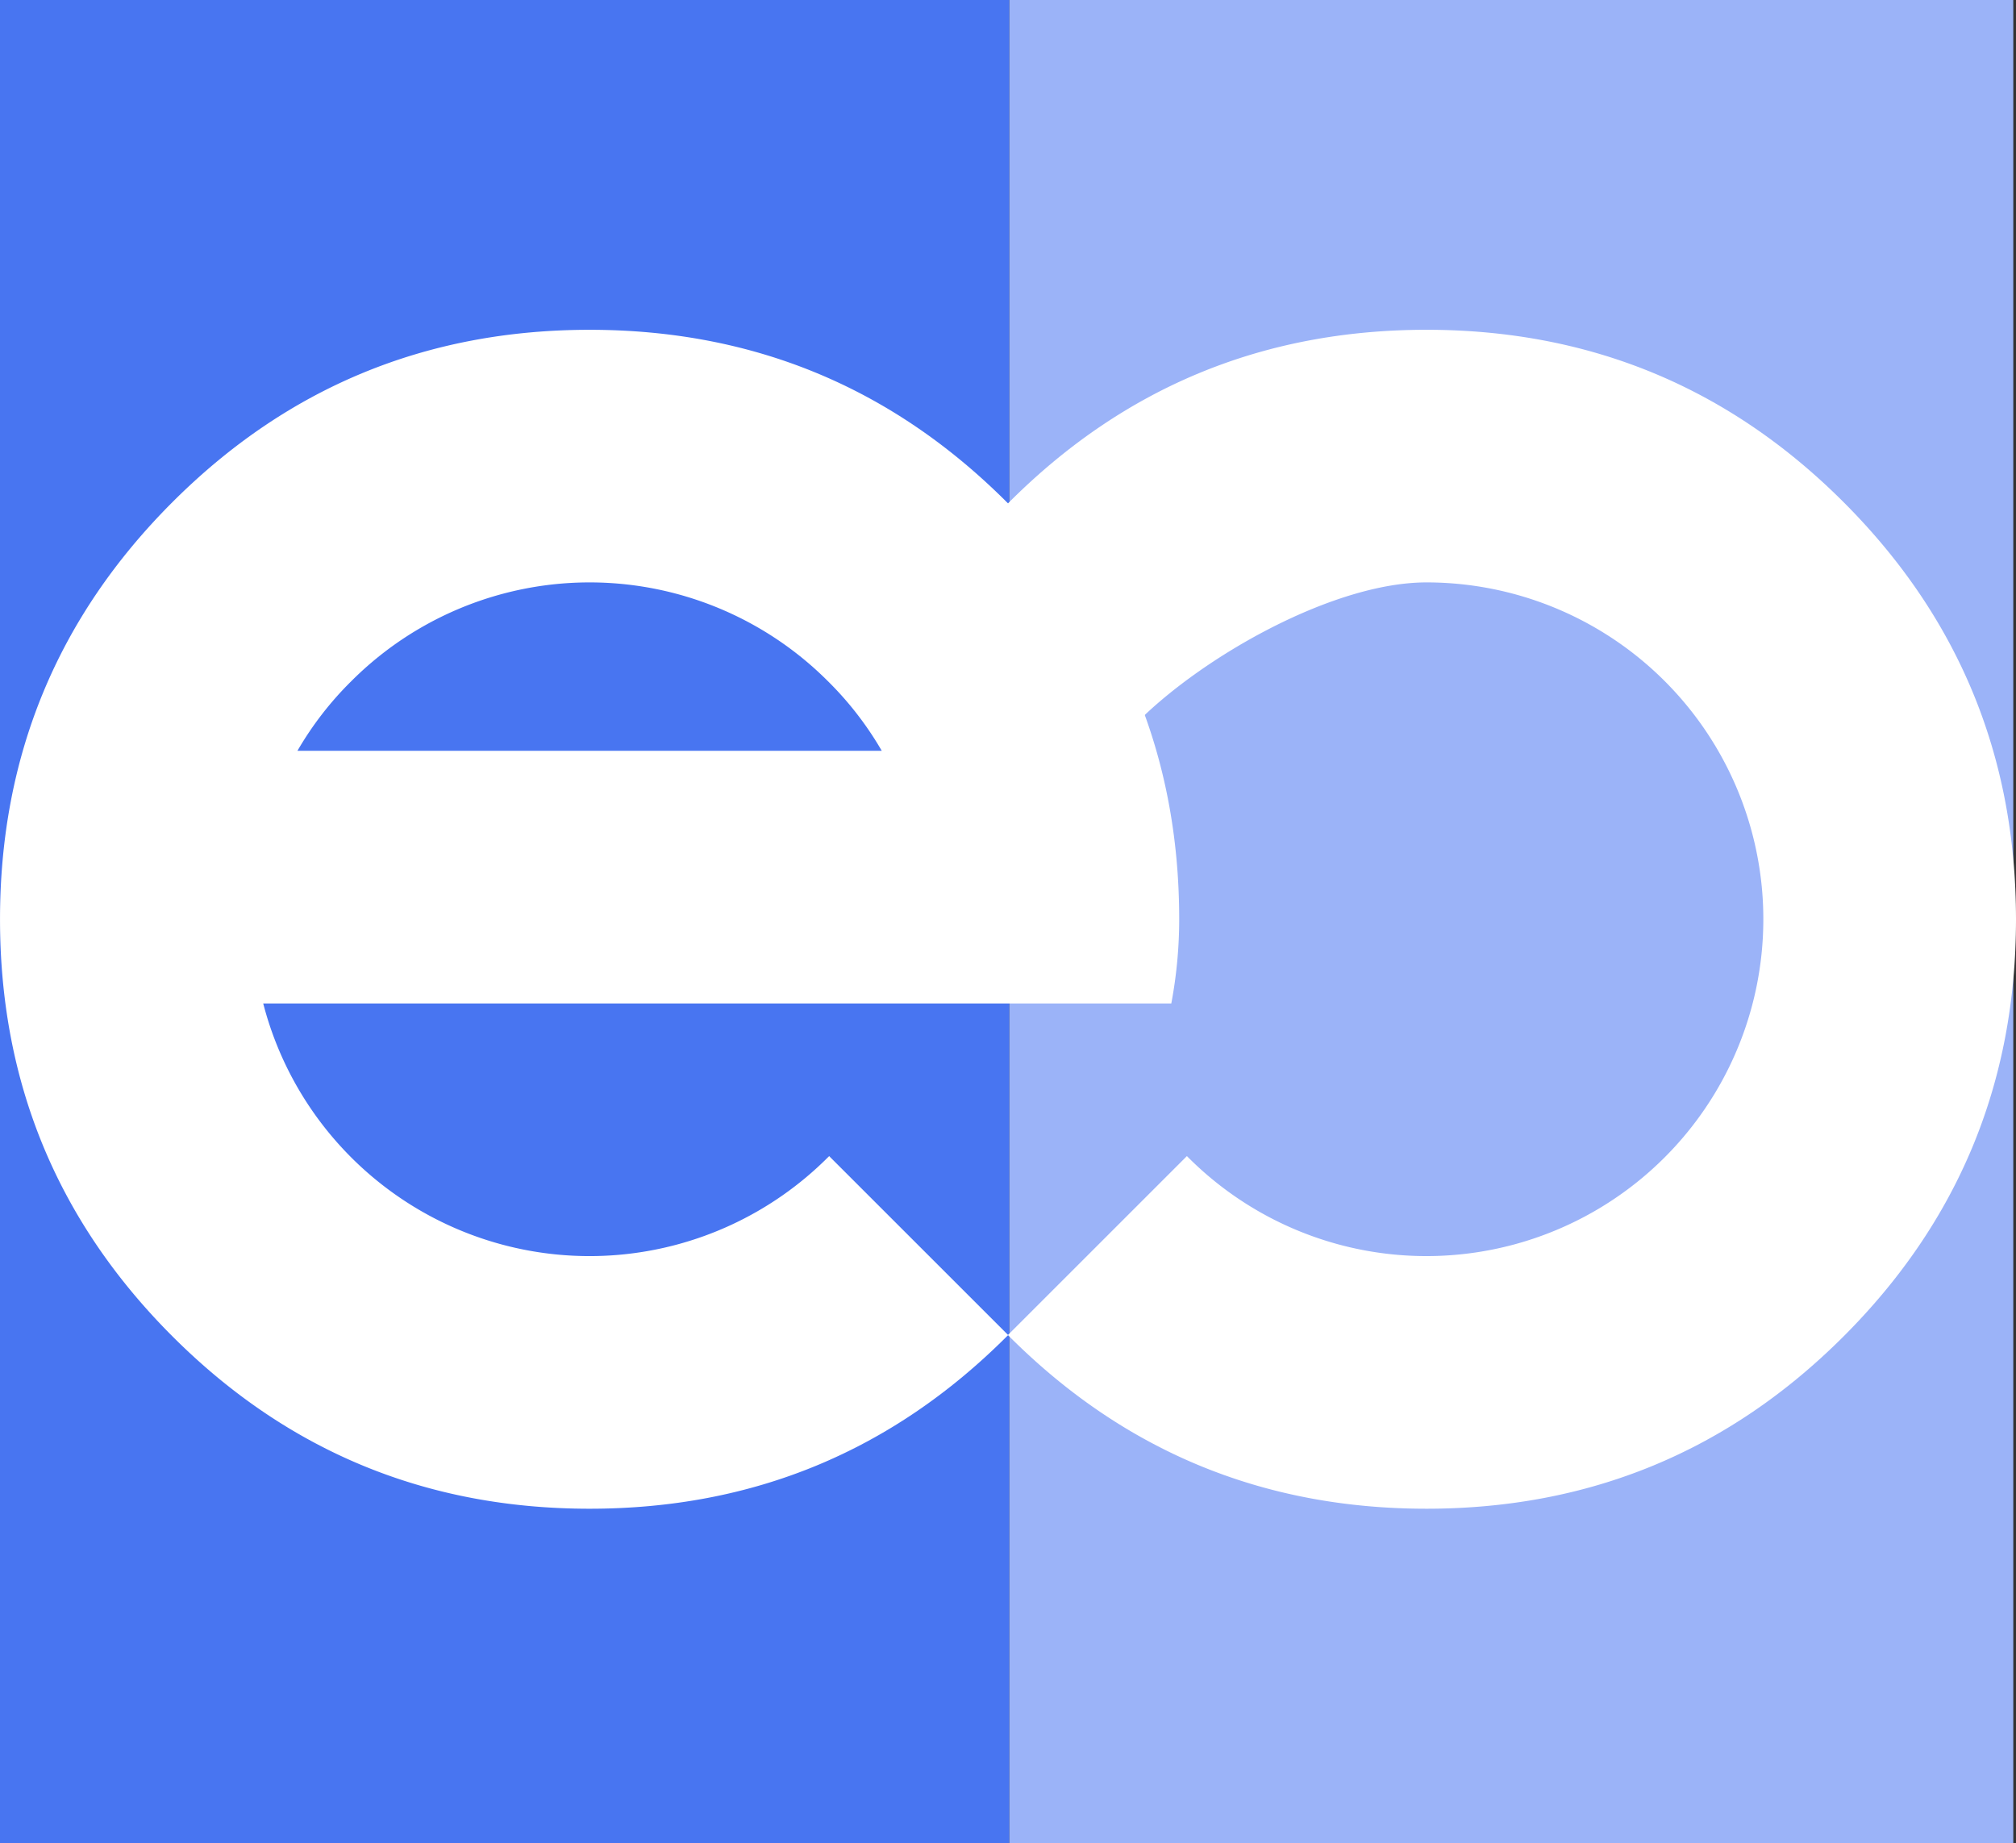 <svg xmlns="http://www.w3.org/2000/svg" width="360.581" height="329.777" viewBox="0 0 360.581 329.777">
  <rect x="0" y="0" width="360.581" height="329.777" fill="#333333" stroke="none"/>
  <g id="Grupo_13" data-name="Grupo 13" transform="translate(0 20.703)">
    <rect id="Rectángulo_1" data-name="Rectángulo 1" width="180.539" height="329.777" transform="translate(0 -20.703)" fill="#4875f1"/>
    <rect id="Rectángulo_2" data-name="Rectángulo 2" width="179.557" height="329.777" transform="translate(180.539 -20.703)" fill="#9bb3f8"/>
    <g id="Grupo_12" data-name="Grupo 12" transform="translate(0 38.297)">
      <g id="Grupo_8" data-name="Grupo 8">
        <path id="Trazado_13" data-name="Trazado 13" d="M1057.052,435.875q30.837,30.835,74.619,30.836t74.619-30.836q30.837-30.837,30.836-74.619t-30.836-74.619q-30.831-30.841-74.616-30.84t-74.621,30.836l-.235.236,22.845,38.781.353.3c11.769-11.769,35.023-24.959,51.658-24.959a60.256,60.256,0,0,1,42.606,102.868,60.24,60.24,0,0,1-85.213,0l-.235-.235-32.014,32.013Z" transform="translate(-876.544 -255.798)" fill="#fff"/>
        <path id="Unión_1" data-name="Unión 1" d="M963.531,376.321a60.281,60.281,0,0,0,100.986,27.541l.235-.235,32.018,32.014-.235.235q-30.835,30.835-74.618,30.836T947.3,435.875q-30.845-30.841-30.845-74.62t30.836-74.619Q978.127,255.8,1021.91,255.8t74.618,30.836q30.837,30.835,30.836,74.619a81.45,81.45,0,0,1-1.413,15.065H963.531Zm110.634-45.2a59.2,59.2,0,0,0-9.651-12.476,60.239,60.239,0,0,0-85.212,0,59.249,59.249,0,0,0-9.652,12.476Z" transform="translate(-916.452 -255.798)" fill="#fff"/>
      </g>
    </g>
  </g>
</svg>
